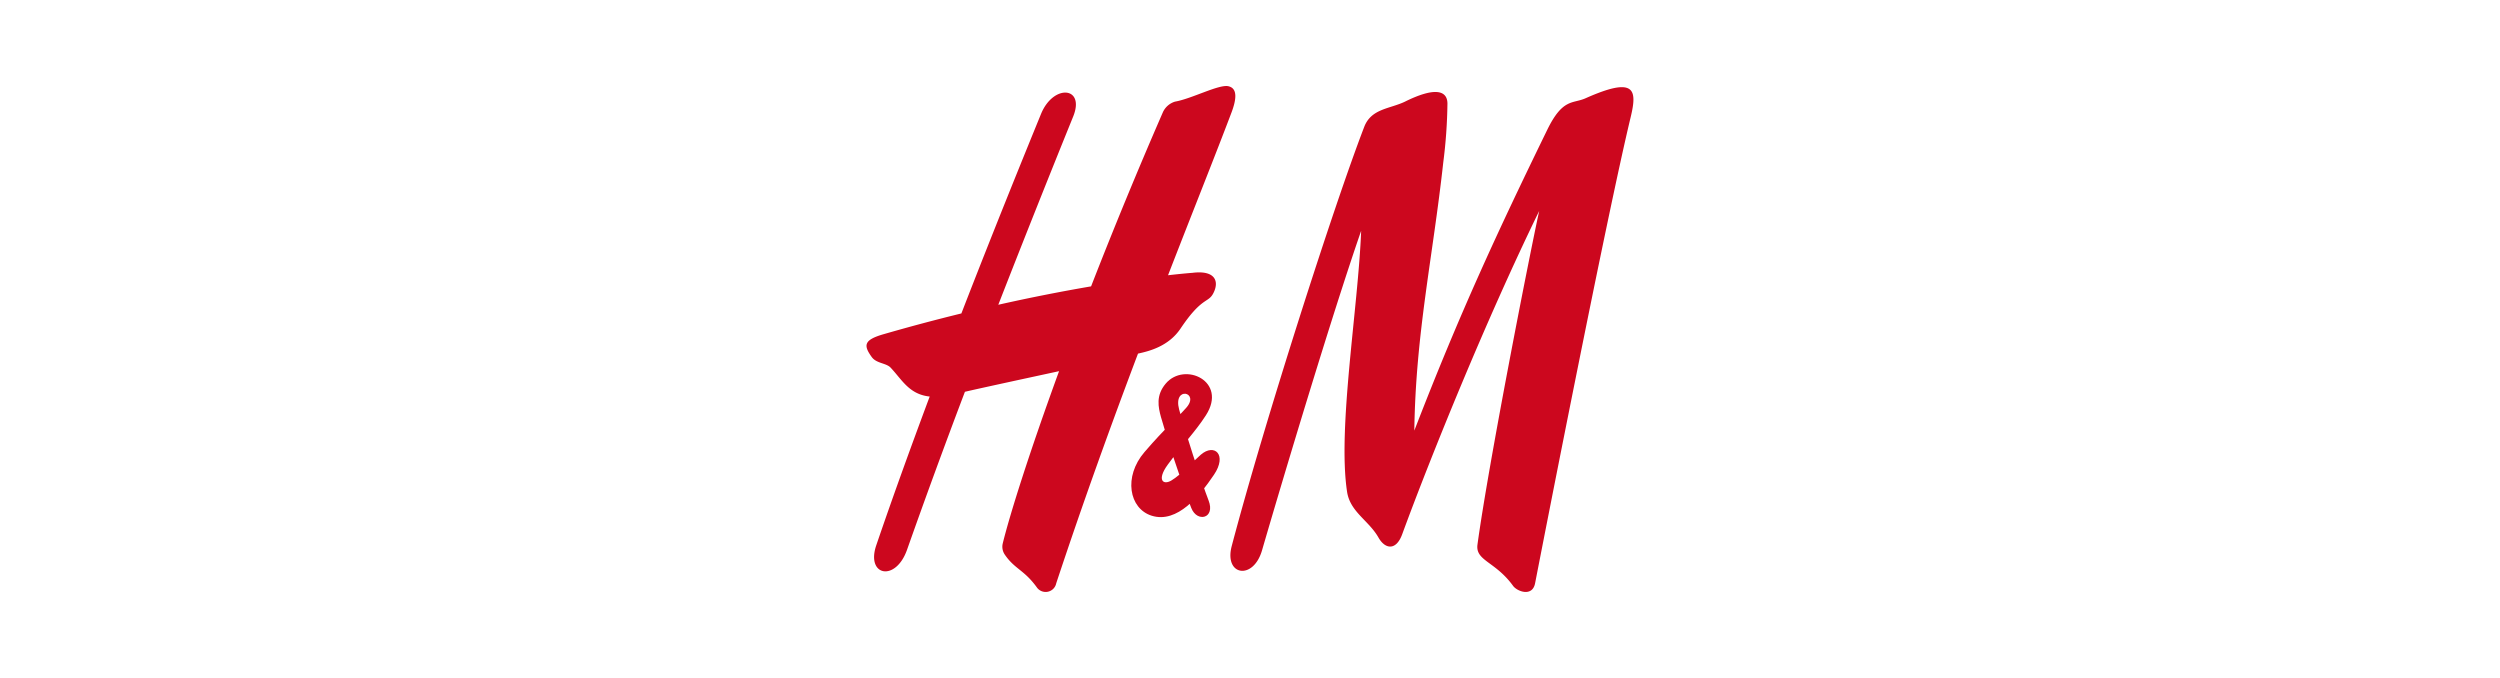 <svg xmlns="http://www.w3.org/2000/svg" width="590" height="160"><defs><clipPath id="a"><path d="M0 0h590v160H0z"/></clipPath></defs><g fill="#cc071e" data-name="handm - rollup logo" clip-path="url(#a)"><path d="M331.697 23.924c6.574-3.229 9.831-2.8 9.9.468a119.289 119.289 0 0 1-.994 14c-2.44 22.233-6.516 40.4-6.823 63.229 10.738-27.8 19.737-47.118 31.336-70.914 3.682-7.582 6.034-6.165 9.058-7.509 11.775-5.245 12.213-2.031 10.679 4.383-5.712 23.754-20.335 98.546-22.57 110.063-.644 3.332-4.266 1.92-5.2.617-4.192-5.8-8.926-5.891-8.4-9.747 2.63-19.2 12.1-67.375 14.565-78.727-12.579 25.788-25.624 58.026-32.33 76.3-1.417 3.881-4 3.6-5.61.757-2.265-3.99-6.662-6.026-7.393-10.741-2.293-14.989 2.63-43.558 3.316-61.632-6.852 19.744-18.349 58.077-23.389 75.4-2.074 7.166-9 6-7.159-.987 7.655-29.065 24.149-80.47 31.278-98.95 1.68-4.354 6.078-4.208 9.73-6M289.945 20.358c-2.221-.54-8.663 2.937-12.623 3.623a4.611 4.611 0 0 0-2.877 2.5 1131.695 1131.695 0 0 0-16.947 41.1 431.042 431.042 0 0 0-21.9 4.342 3669.552 3669.552 0 0 1 17.677-44.432c2.863-7.071-4.675-7.743-7.6-.584-3.8 9.306-10.913 26.742-18.788 47.064a466.457 466.457 0 0 0-18.334 4.893c-4.66 1.345-4.85 2.587-2.834 5.382 1.11 1.556 3.4 1.4 4.456 2.508 2.717 2.874 4.368 6.311 9.233 6.831-4.339 11.607-8.678 23.576-12.608 35.1-2.469 7.234 4.559 8.714 7.261 1.059a1727.56 1727.56 0 0 1 13.659-37.282c3.93-.913 13.44-2.962 22.22-4.867-6.968 19.1-11.556 33.605-13.294 40.666a3.3 3.3 0 0 0 .511 2.666c2.353 3.423 4.587 3.563 7.612 7.8a2.547 2.547 0 0 0 4.5-1.065c6.458-19.5 13.1-37.805 19.3-54.211 2.571-.562 7.2-1.68 10.036-5.909 5.04-7.506 6.486-5.984 7.7-8.266 1.519-2.865.511-5.554-4.865-4.89 0 0-2.031.145-5.785.573 5.96-15.347 11.176-28.363 14.93-38.283 1.287-3.359 1.447-5.814-.642-6.31"/><path d="M281.149 119.896c1.388 3.508 5.727 2.445 4.076-1.788-1.68-4.313-5.858-17.3-6.954-21.478-1.49-5.636 4.967-4.095 1.695-.41-2.8 3.168-4.675 4.438-9.861 10.463-5.011 5.816-3.651 13.363 1.71 15.03 6.048 1.881 11.38-4.783 14.682-9.673 3.2-4.735.1-7.512-3.126-4.713-2.075 1.8-4.47 4.564-6.9 6.054-1.972 1.2-3.521-.089-.891-3.709 3.053-4.191 6.472-7.7 9.014-11.664 5.187-8.072-5.069-12.724-9.481-7.481-2.367 2.795-1.768 5.539-1.125 7.893 1.037 3.772 4.893 15.813 7.159 21.477"/></g></svg>
